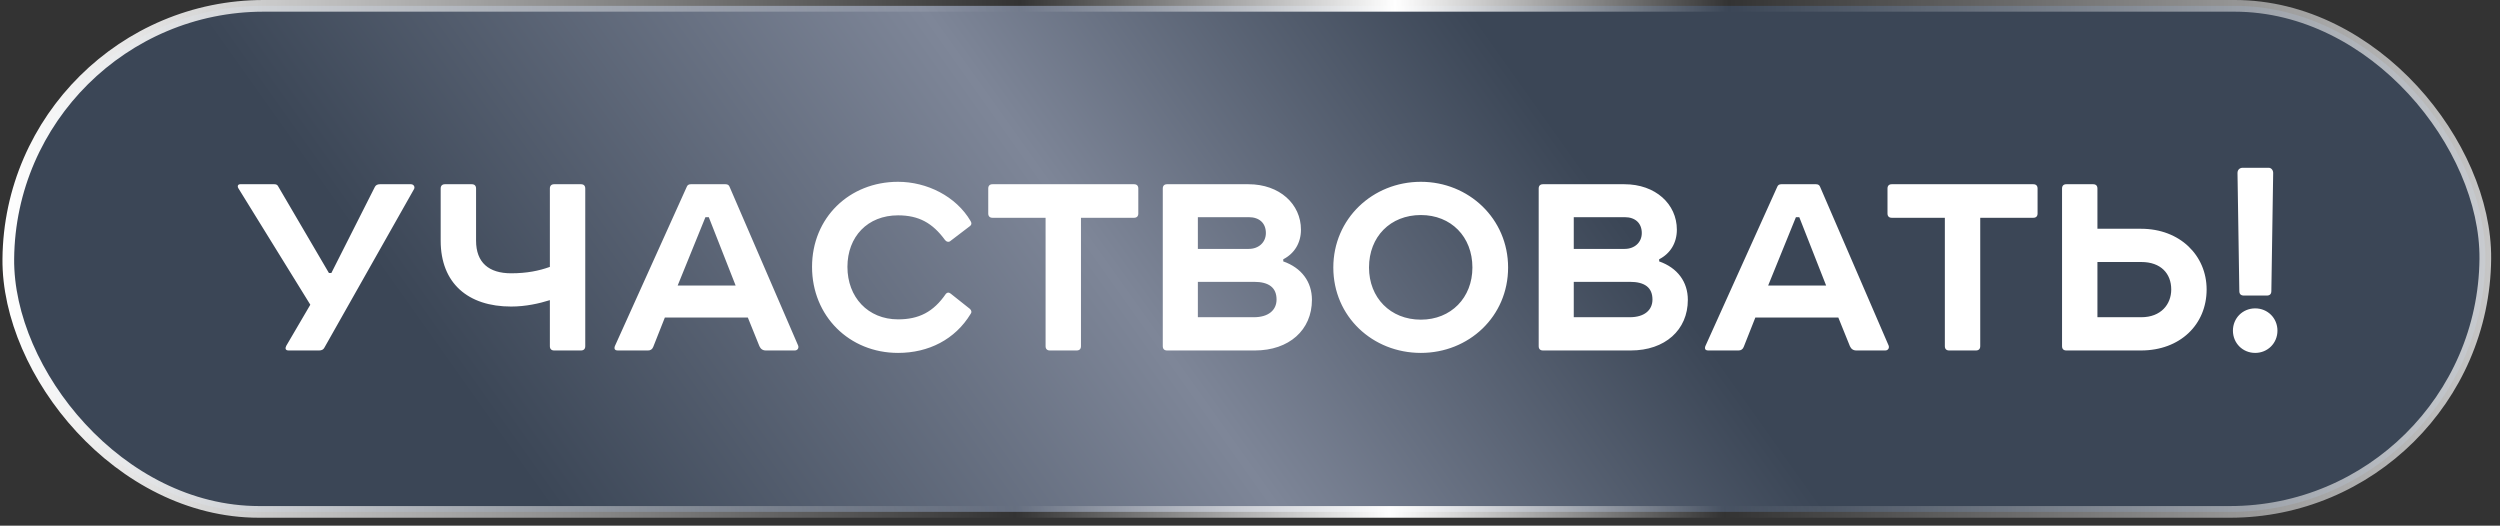 <?xml version="1.0" encoding="UTF-8"?> <svg xmlns="http://www.w3.org/2000/svg" width="214" height="45" viewBox="0 0 214 45" fill="none"><rect x="0" y="0" width="214" height="45" fill="#333333" stroke="none"/><rect data-figma-bg-blur-radius="13.3336" x="0.495" y="0.5" width="212.031" height="43.318" rx="21.659" transform="matrix(1 0 -0.009 1 0.416 2.15164e-05)" fill="url(#paint0_linear_2001_744)" stroke="url(#paint1_linear_2001_744)"></rect><path d="M20.558 15.77H23.482C23.639 15.77 23.743 15.823 23.796 15.927L28.156 23.368H28.365L32.072 16.032C32.151 15.849 32.307 15.77 32.516 15.77H35.179C35.414 15.77 35.545 16.005 35.44 16.188L27.764 29.765C27.686 29.922 27.529 30 27.32 30H24.709C24.422 30 24.396 29.817 24.5 29.608L26.563 26.084L20.401 16.11C20.297 15.927 20.375 15.77 20.558 15.77ZM38.088 15.77H40.385C40.62 15.77 40.751 15.901 40.751 16.136V20.601C40.751 22.48 41.847 23.394 43.753 23.394C45.085 23.394 46.129 23.185 47.069 22.846V16.136C47.069 15.901 47.2 15.77 47.435 15.77H49.732C49.967 15.77 50.098 15.901 50.098 16.136V29.634C50.098 29.869 49.967 30 49.732 30H47.435C47.2 30 47.069 29.869 47.069 29.634V25.692C46.155 25.979 45.007 26.24 43.753 26.24C40.072 26.24 37.722 24.256 37.722 20.601V16.136C37.722 15.901 37.853 15.77 38.088 15.77ZM65.006 29.634L64.014 27.18H56.912L55.92 29.687C55.842 29.896 55.685 30 55.476 30H52.891C52.63 30 52.552 29.869 52.63 29.634L58.792 15.979C58.844 15.849 58.949 15.77 59.131 15.77H62.108C62.291 15.77 62.395 15.849 62.447 15.979L68.322 29.582C68.4 29.791 68.27 30 68.035 30H65.554C65.293 30 65.111 29.869 65.006 29.634ZM60.385 18.59L58.009 24.439H62.969L60.672 18.59H60.385ZM76.874 15.562C79.329 15.562 81.835 16.789 83.088 18.93C83.193 19.112 83.166 19.243 83.036 19.347L81.391 20.601C81.208 20.783 80.999 20.679 80.895 20.548C79.825 19.086 78.65 18.433 76.874 18.433C74.263 18.433 72.54 20.261 72.54 22.846C72.54 25.431 74.289 27.337 76.874 27.337C78.65 27.337 79.903 26.71 80.973 25.144C81.104 25.013 81.234 25.013 81.391 25.144L83.036 26.449C83.166 26.58 83.193 26.736 83.088 26.867C81.757 29.06 79.485 30.209 76.874 30.209C72.697 30.209 69.511 27.05 69.511 22.846C69.511 18.642 72.697 15.562 76.874 15.562ZM84.959 15.77H97.074C97.309 15.77 97.439 15.901 97.439 16.136V18.277C97.439 18.512 97.309 18.642 97.074 18.642H92.531V29.634C92.531 29.869 92.4 30 92.165 30H89.868C89.633 30 89.502 29.869 89.502 29.634V18.642H84.959C84.724 18.642 84.594 18.512 84.594 18.277V16.136C84.594 15.901 84.724 15.77 84.959 15.77ZM102.537 18.59V21.306H106.897C107.732 21.306 108.359 20.757 108.359 19.948C108.359 19.112 107.811 18.59 106.897 18.59H102.537ZM109.847 22.193V22.376C111.414 22.924 112.302 24.125 112.302 25.666C112.302 28.251 110.343 30 107.419 30H99.9C99.665 30 99.534 29.869 99.534 29.634V16.136C99.534 15.901 99.665 15.77 99.9 15.77H106.871C109.534 15.77 111.362 17.468 111.362 19.661C111.362 20.783 110.813 21.697 109.847 22.193ZM102.537 24.125V27.154H107.341C108.568 27.154 109.273 26.554 109.273 25.64C109.273 24.622 108.62 24.125 107.341 24.125H102.537ZM121.625 18.407C119.014 18.407 117.187 20.261 117.187 22.898C117.187 25.483 119.014 27.363 121.625 27.363C124.21 27.363 126.038 25.483 126.038 22.898C126.038 20.261 124.21 18.407 121.625 18.407ZM114.132 22.898C114.132 18.721 117.5 15.562 121.625 15.562C125.724 15.562 129.093 18.721 129.093 22.898C129.093 27.102 125.724 30.209 121.625 30.209C117.5 30.209 114.132 27.102 114.132 22.898ZM134.714 18.59V21.306H139.075C139.91 21.306 140.537 20.757 140.537 19.948C140.537 19.112 139.989 18.59 139.075 18.59H134.714ZM142.025 22.193V22.376C143.592 22.924 144.479 24.125 144.479 25.666C144.479 28.251 142.521 30 139.597 30H132.077C131.842 30 131.712 29.869 131.712 29.634V16.136C131.712 15.901 131.842 15.77 132.077 15.77H139.049C141.712 15.77 143.539 17.468 143.539 19.661C143.539 20.783 142.991 21.697 142.025 22.193ZM134.714 24.125V27.154H139.519C140.746 27.154 141.451 26.554 141.451 25.64C141.451 24.622 140.798 24.125 139.519 24.125H134.714ZM158.352 29.634L157.36 27.18H150.258L149.266 29.687C149.188 29.896 149.031 30 148.822 30H146.237C145.976 30 145.898 29.869 145.976 29.634L152.138 15.979C152.19 15.849 152.295 15.77 152.478 15.77H155.454C155.637 15.77 155.741 15.849 155.794 15.979L161.668 29.582C161.746 29.791 161.616 30 161.381 30H158.901C158.639 30 158.457 29.869 158.352 29.634ZM153.731 18.59L151.355 24.439H156.316L154.018 18.59H153.731ZM161.936 15.77H174.051C174.286 15.77 174.416 15.901 174.416 16.136V18.277C174.416 18.512 174.286 18.642 174.051 18.642H169.508V29.634C169.508 29.869 169.377 30 169.142 30H166.845C166.61 30 166.479 29.869 166.479 29.634V18.642H161.936C161.701 18.642 161.57 18.512 161.57 18.277V16.136C161.57 15.901 161.701 15.77 161.936 15.77ZM179.54 22.428V27.154H183.299C184.97 27.154 185.858 26.058 185.858 24.778C185.858 23.42 184.97 22.428 183.299 22.428H179.54ZM176.511 29.634V16.136C176.511 15.901 176.641 15.77 176.876 15.77H179.174C179.409 15.77 179.54 15.901 179.54 16.136V19.582H183.273C186.615 19.582 188.887 21.88 188.887 24.778C188.887 27.781 186.615 30 183.273 30H176.876C176.641 30 176.511 29.869 176.511 29.634ZM191.973 14.361H194.193C194.428 14.361 194.584 14.569 194.584 14.804L194.428 24.909C194.428 25.17 194.297 25.3 194.036 25.3H192.078C191.817 25.3 191.686 25.17 191.686 24.909L191.53 14.804C191.53 14.517 191.738 14.361 191.973 14.361ZM191.138 28.303C191.138 27.232 191.973 26.397 193.044 26.397C194.114 26.397 194.95 27.232 194.95 28.303C194.95 29.373 194.114 30.209 193.044 30.209C191.973 30.209 191.138 29.373 191.138 28.303Z" fill="white"></path><defs><clipPath id="bgblur_0_2001_744_clip_path" transform="translate(13.129 13.334)"><rect x="0.495" y="0.5" width="212.031" height="43.318" rx="21.659" transform="matrix(1 0 -0.009 1 0.416 2.15164e-05)"></rect></clipPath><linearGradient id="paint0_linear_2001_744" x1="-0.044" y1="44.318" x2="146.453" y2="-60.961" gradientUnits="userSpaceOnUse"><stop offset="0.214" stop-color="#3B4656"></stop><stop offset="0.495" stop-color="#7E8698"></stop><stop offset="0.706" stop-color="#3B4656"></stop></linearGradient><linearGradient id="paint1_linear_2001_744" x1="5.36756e-06" y1="22.444" x2="238.013" y2="22.444" gradientUnits="userSpaceOnUse"><stop stop-color="white"></stop><stop offset="0.365" stop-color="white" stop-opacity="0"></stop><stop offset="0.5" stop-color="white"></stop><stop offset="0.62" stop-color="white" stop-opacity="0"></stop><stop offset="1" stop-color="white"></stop></linearGradient></defs></svg> 